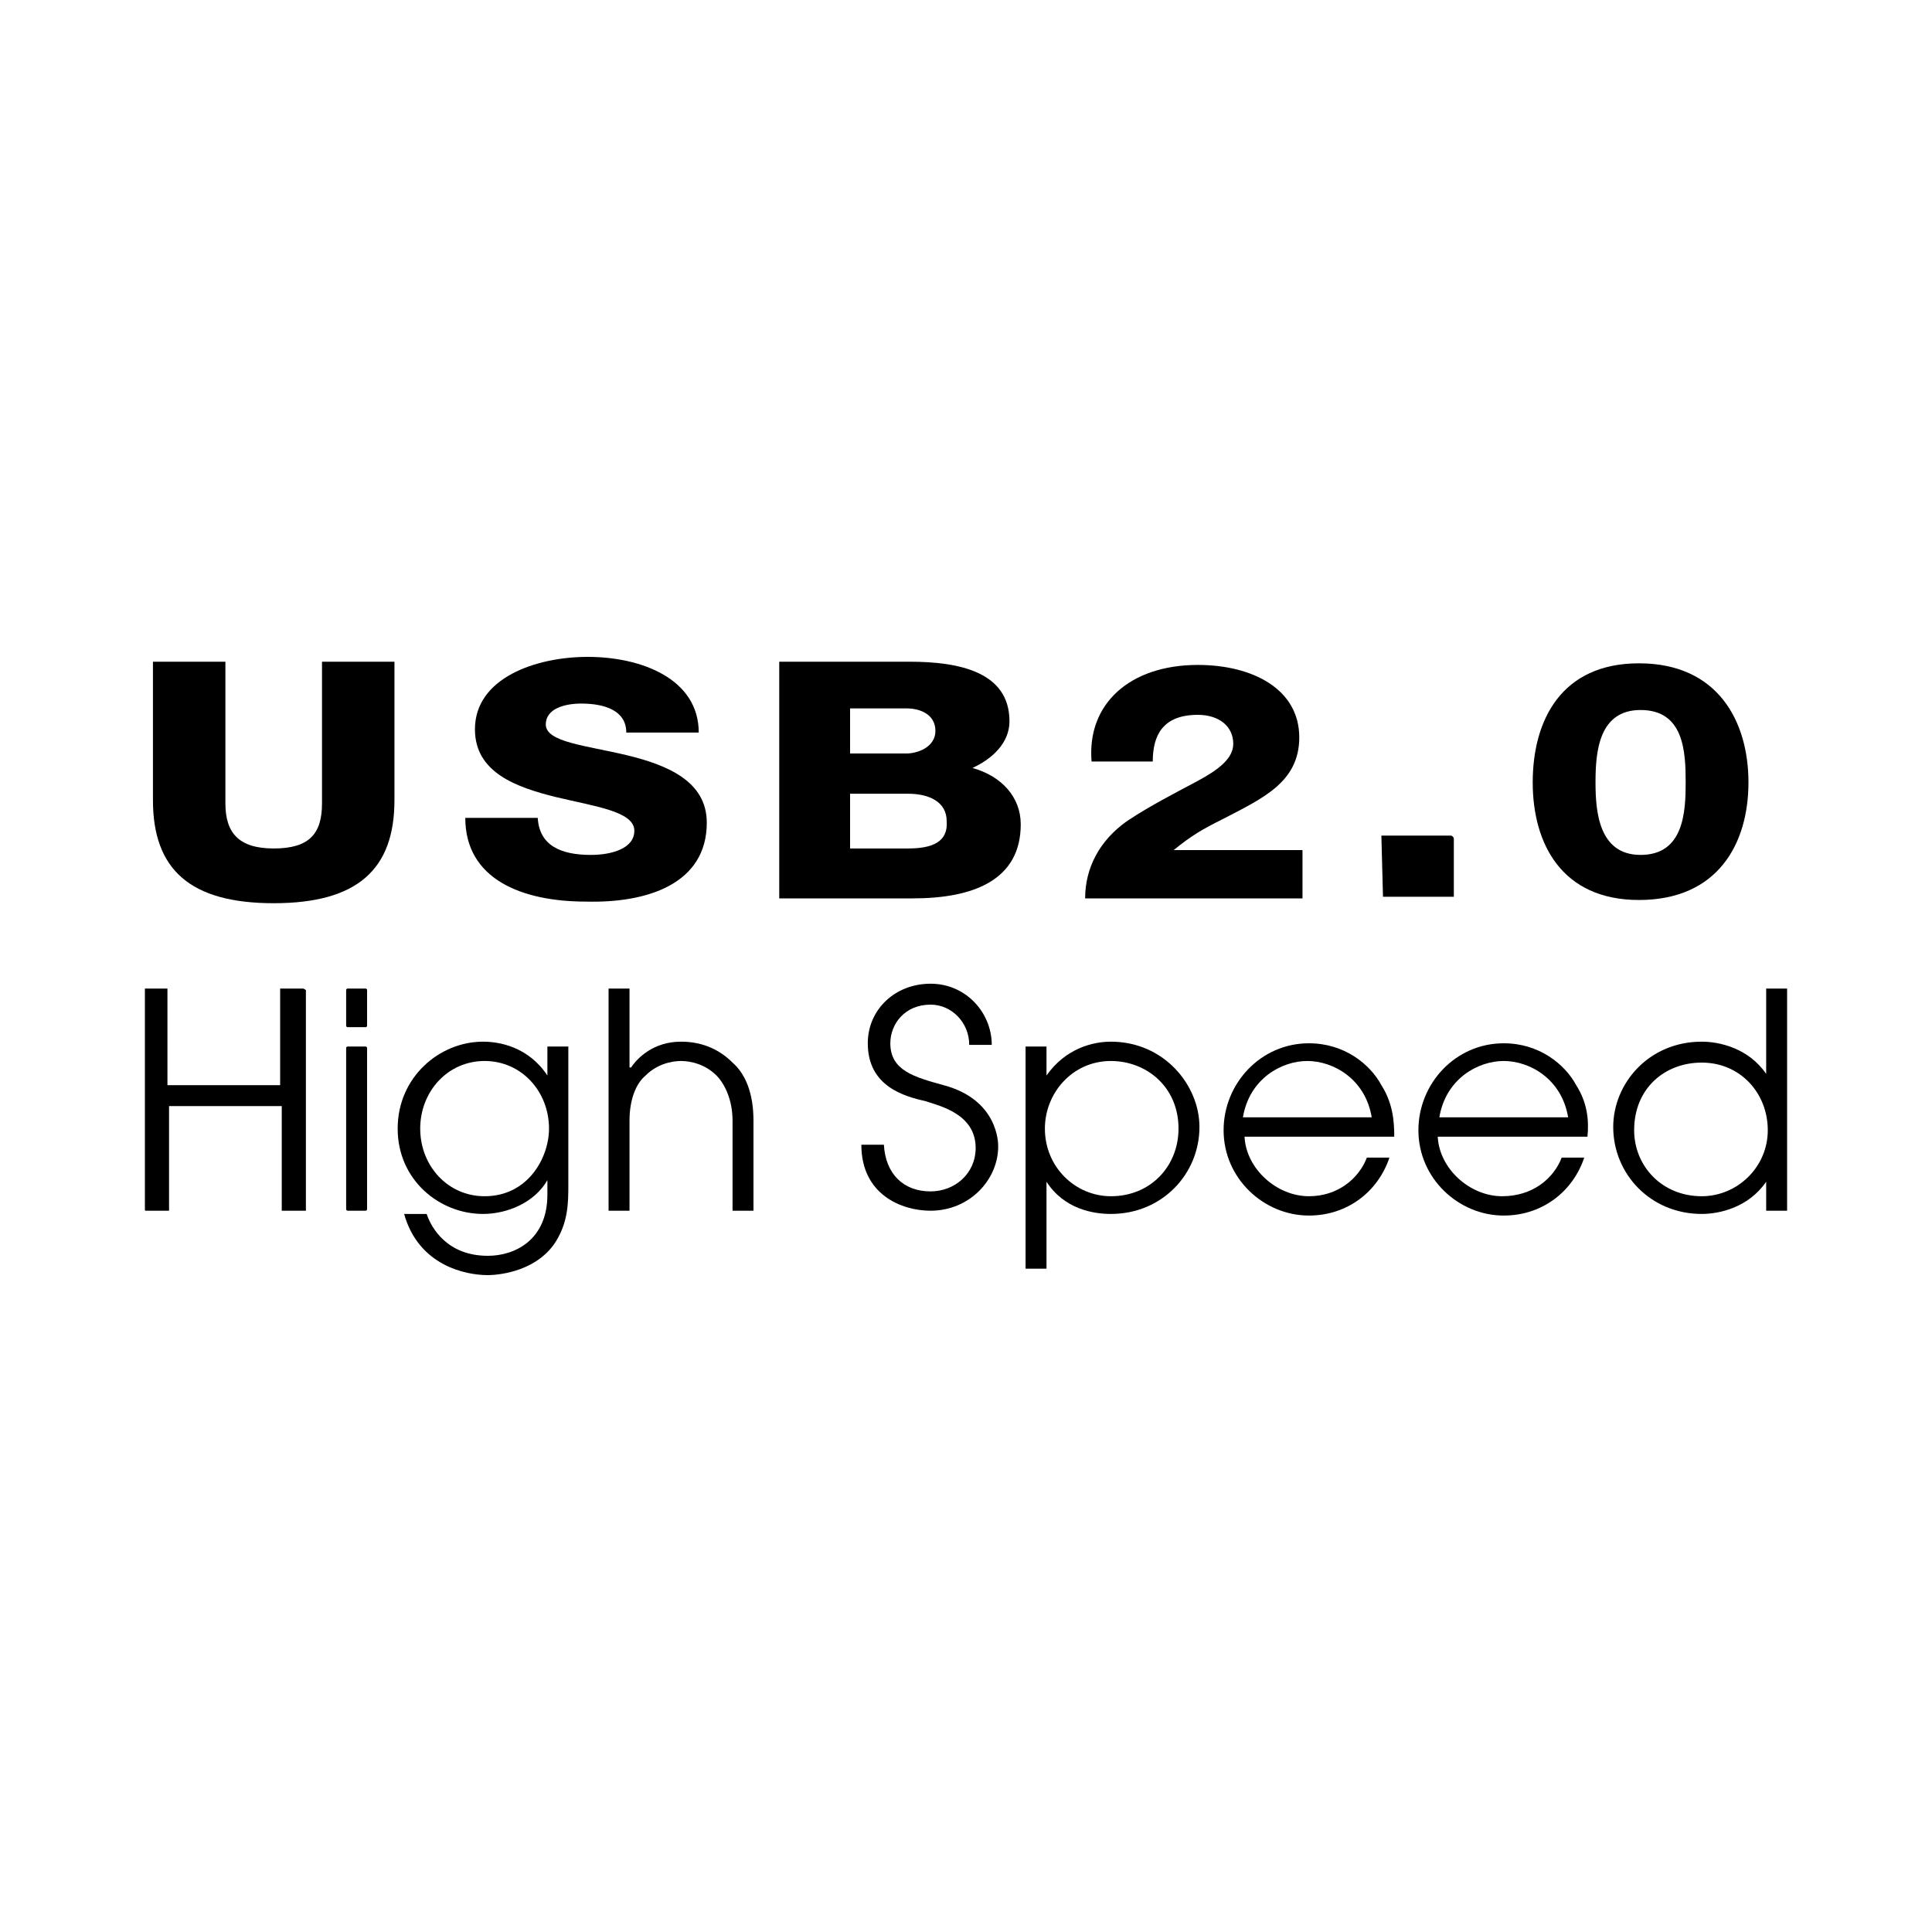<?xml version="1.0" encoding="utf-8"?>
<!-- Generator: Adobe Illustrator 27.8.0, SVG Export Plug-In . SVG Version: 6.00 Build 0)  -->
<svg version="1.1" id="Livello_1" xmlns="http://www.w3.org/2000/svg" xmlns:xlink="http://www.w3.org/1999/xlink" x="0px" y="0px"
	 viewBox="0 0 120 120" style="enable-background:new 0 0 120 120;" xml:space="preserve">
<g>
	<path fill="#000000" d="M34,66.8L34,66.8c-1.2-1.8-3-2.1-4-2.1c-2.7,0-5.3,2.2-5.3,5.4c0,3.2,2.6,5.3,5.3,5.3c1.5,0,3.2-0.7,4-2.1h0
		v0.9c0,2.8-2,3.8-3.7,3.8c-2.5,0-3.5-1.7-3.8-2.6h-1.4c0.9,3.2,3.8,3.8,5.2,3.8c0.4,0,2.8-0.1,4.1-1.9c0.9-1.3,0.9-2.6,0.9-3.7V65
		H34V66.8z M30.1,74.3c-2.3,0-4-1.9-4-4.2s1.7-4.2,4-4.2c2.3,0,4,1.9,4,4.2C34.1,71.9,32.8,74.3,30.1,74.3z"/>
	<path fill="#000000" d="M42.3,64.7c-1.7,0-2.7,1-3.1,1.6h-0.1v-4.9h-1.3v13.8h1.3v-5.6c0-1.3,0.4-2.3,1-2.8c0.7-0.7,1.6-0.9,2.2-0.9
		c0.6,0,1.5,0.2,2.2,0.9c0.5,0.5,1,1.5,1,2.8v5.6h1.3v-5.6c0-1.7-0.5-2.9-1.3-3.6C44.6,65.1,43.5,64.7,42.3,64.7z"/>
	<path fill="#000000" d="M58.6,67.4c-1.8-0.5-3.3-0.9-3.3-2.6c0-1.2,0.9-2.4,2.5-2.4c1.3,0,2.4,1.1,2.4,2.5h1.4c0-2-1.6-3.8-3.8-3.8
		c-2.2,0-3.9,1.6-3.9,3.7c0,2.7,2.3,3.3,3.6,3.6c0.9,0.3,3.1,0.8,3.1,2.9c0,1.6-1.3,2.7-2.8,2.7c-1.7,0-2.8-1.1-2.9-2.9h-1.4
		c0,3.1,2.5,4.1,4.3,4.1c2.4,0,4.2-1.9,4.2-4C62,71,62,68.3,58.6,67.4z"/>
	<path fill="#000000" d="M69,64.7c-1.1,0-2.8,0.4-4,2.1h0V65h-1.3v13.8H65v-5.4h0c1.1,1.7,2.9,2,4,2c3.2,0,5.5-2.5,5.5-5.4
		C74.5,67.4,72.3,64.7,69,64.7z M69,74.3c-2.2,0-4.1-1.8-4.1-4.2c0-2.2,1.7-4.2,4.1-4.2c2.2,0,4.2,1.6,4.2,4.2
		C73.2,72.4,71.5,74.3,69,74.3z"/>
	<path fill="#000000" d="M85.8,67.4c-0.7-1.3-2.3-2.6-4.5-2.6c-3,0-5.3,2.5-5.3,5.4c0,3,2.5,5.3,5.3,5.3c2.4,0,4.3-1.5,5-3.6h-1.4
		c-0.5,1.3-1.8,2.4-3.6,2.4c-2,0-3.9-1.7-4-3.7h9.3C86.6,69.6,86.5,68.5,85.8,67.4z M77.2,69.4c0.4-2.4,2.4-3.5,4-3.5
		c1.6,0,3.6,1.1,4,3.5H77.2z"/>
	<path fill="#000000" d="M97.9,67.4c-0.7-1.3-2.3-2.6-4.5-2.6c-3,0-5.3,2.5-5.3,5.4c0,3,2.5,5.3,5.3,5.3c2.4,0,4.3-1.5,5-3.6H97
		c-0.5,1.3-1.8,2.4-3.7,2.4c-2,0-3.9-1.7-4-3.7h9.3C98.7,69.6,98.6,68.5,97.9,67.4z M89.4,69.4c0.4-2.4,2.4-3.5,4-3.5
		c1.6,0,3.6,1.1,4,3.5H89.4z"/>
	<path fill="#000000" d="M109.7,61.4v5.3h0c-1.1-1.6-2.9-2-4-2c-3.3,0-5.5,2.6-5.5,5.3c0,2.9,2.3,5.4,5.5,5.4c1.1,0,2.9-0.4,4-2h0v1.8
		h1.3V61.4H109.7z M105.7,74.3c-2.5,0-4.2-1.9-4.2-4.1c0-2.6,1.9-4.2,4.2-4.2c2.4,0,4.1,1.9,4.1,4.2
		C109.8,72.5,107.9,74.3,105.7,74.3z"/>
	<path fill="#000000" d="M20,49.9c0,1.9-0.8,2.8-3,2.8c-2.2,0-3-1-3-2.8v-8.8H9.5v8.6c0,4.3,2.3,6.4,7.5,6.4c5.2,0,7.5-2.1,7.5-6.4
		v-8.6H20V49.9z"/>
	<path fill="#000000" d="M43.9,51.1c0-2.6-2.5-3.6-5-4.2c-2.5-0.6-5-0.8-5-1.9c0-1,1.2-1.3,2.2-1.3c1.4,0,2.8,0.4,2.8,1.8h4.5
		c0-3.3-3.5-4.7-6.9-4.7c-3.2,0-7,1.3-7,4.5c0,2.7,2.6,3.6,5,4.2c2.5,0.6,4.9,0.9,4.9,2.1c0,1.1-1.4,1.5-2.7,1.5
		c-1.9,0-3.2-0.6-3.3-2.3h-4.5c0,3.8,3.5,5.2,7.5,5.2C40.2,56.1,43.9,54.9,43.9,51.1z"/>
	<path fill="#000000" d="M60.4,47.7c1.3-0.6,2.3-1.6,2.3-2.9c0-3.1-3.2-3.7-6.2-3.7h-8.1v14.7h8.3c3.7,0,6.7-1.1,6.7-4.6
		C63.4,49.5,62.2,48.2,60.4,47.7z M52.8,44h3.5c0.9,0,1.8,0.4,1.8,1.4c0,1-1.1,1.4-1.8,1.4h-3.5V44z M56.4,52.7h-3.6v-3.4h3.6
		c1.3,0,2.4,0.5,2.4,1.7C58.9,52.3,57.9,52.7,56.4,52.7z"/>
	<path fill="#000000" d="M74.4,48.5c-1.3,0.7-2.9,1.5-4.4,2.5c-1.7,1.2-2.6,2.9-2.6,4.8h13.5v-3h-8c1.1-0.9,1.8-1.3,3-1.9
		c2.5-1.3,4.8-2.3,4.8-5.1c0-3-2.9-4.5-6.3-4.5c-4.2,0-6.9,2.4-6.6,6h3.8c0-1.6,0.6-2.9,2.8-2.9c1.3,0,2.2,0.7,2.2,1.8
		C76.6,47.1,75.7,47.8,74.4,48.5z"/>
	<path fill="#000000" d="M101.8,55.9c4.9,0,6.8-3.5,6.8-7.3c0-3.8-1.9-7.4-6.8-7.4c-4.8,0-6.6,3.5-6.6,7.4
		C95.2,52.4,97,55.9,101.8,55.9z M101.9,44.1c2.7,0,2.8,2.6,2.8,4.5c0,1.8-0.1,4.5-2.8,4.5c-2.6,0-2.8-2.7-2.8-4.5
		C99.1,46.7,99.3,44.1,101.9,44.1z"/>
	<path fill="#000000" d="M90.3,55.7v-3.6c0-0.1-0.1-0.2-0.2-0.2h-4.3l0.1,3.8H90.3z"/>
	<path fill="#000000" d="M18.8,61.4h-1.4v6h-7v-6H9v13.7c0,0.1,0,0.1,0.1,0.1h1.4v-6.5h7v6.5H19V61.5C19,61.5,18.9,61.4,18.8,61.4z"/>
	<path fill="#000000" d="M22.7,65h-1.1c-0.1,0-0.1,0.1-0.1,0.1v10c0,0.1,0.1,0.1,0.1,0.1h1.1c0.1,0,0.1-0.1,0.1-0.1v-10
		C22.8,65.1,22.8,65,22.7,65z"/>
	<path fill="#000000" d="M22.7,61.4h-1.1c-0.1,0-0.1,0.1-0.1,0.1v2.2c0,0.1,0.1,0.1,0.1,0.1h1.1c0.1,0,0.1-0.1,0.1-0.1v-2.2
		C22.8,61.5,22.8,61.4,22.7,61.4z"/>
</g>
</svg>
